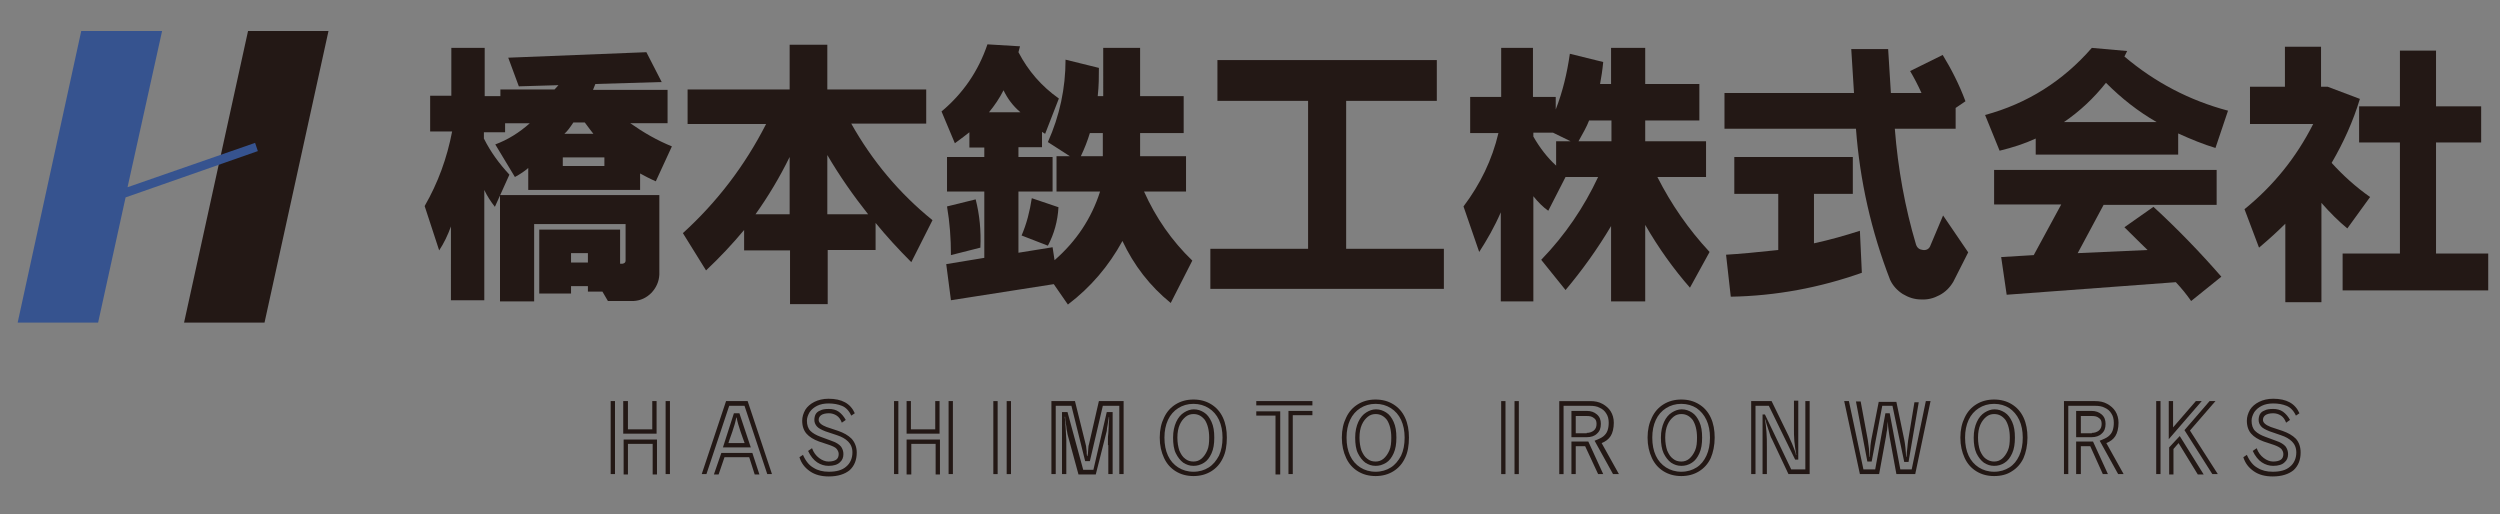 <?xml version="1.0" encoding="utf-8"?>
<!-- Generator: Adobe Illustrator 28.0.0, SVG Export Plug-In . SVG Version: 6.00 Build 0)  -->
<svg version="1.1" id="レイヤー_1" xmlns="http://www.w3.org/2000/svg" xmlns:xlink="http://www.w3.org/1999/xlink" x="0px"
	 y="0px" viewBox="0 0 637 131" style="enable-background:new 0 0 637 131;" xml:space="preserve">
<rect x="0" y="0" width="637" height="131" fill="#808080" stroke="none"/>
<style type="text/css">
	.st0{fill:#3F3F3F;}
	.st1{fill:#072C7D;}
	.st2{fill:#FFFFFF;}
	.st3{fill:#231815;}
	.st4{fill:#36538F;}
</style>
<g>
	<g>
		<g>
			<g>
				<path d="M159.9-263.2l-2.7,3.9c-1.9-2.9-2.6-4-3.9-7.2v30.5h-4.8v-29.2c-1.6,5.2-3.4,9.4-6.4,14l-2.2-6c4-5.6,7.1-12.8,8.5-19.6
					h-7.7v-4.7h7.9v-12.1h4.8v12.1h5.6v4.7h-5.6v2.6C154.8-270.1,157.1-266.5,159.9-263.2z M159.8-267.9l-2.3-3.9
					c4.8-2.2,8.9-5.1,12-9.3h-10.4v-3.9h12.9c0.6-1.1,1.2-2.2,1.7-3.4c-4,0.2-8.1,0.3-12.2,0.3l-1-3.7c10.6,0,21.3-0.2,31.6-2.3
					l2.1,3.7c-4.6,0.9-10.9,1.4-15.6,1.7c-0.6,1.2-1.1,2.5-1.7,3.7h20.8v3.9h-10.8c3.6,5.1,6.6,6.9,12.2,9.4l-2,4
					c-2.5-1.1-4.6-2.4-6.9-4v7h-24.1v-7.2C164.1-270.3,162.3-269.1,159.8-267.9z M196.2-240.3c0,3.7-2,4.3-5.2,4.3h-5l-0.9-4.3
					l4,0.1c2.2,0,2.3-0.4,2.3-2.5v-15.1h-26.4v21.9h-4.6v-25.7h35.8L196.2-240.3L196.2-240.3z M187.9-241.8h-19.2v-12.7h19.2V-241.8
					z M170.2-272.6v4.5h16.2v-4.5H170.2z M185.7-276c-1.4-1.7-2.4-3.2-3.5-5.1h-7.3c-1.3,1.9-2.4,3.4-4,5.1H185.7z M172.9-251v5.6
					h10.9v-5.6H172.9z"/>
				<path d="M228.6-282.4v-11.2h5.1v11.2H260v4.9h-23.6c5.3,11.1,13.6,19.9,24.1,26.2l-2.9,5c-11-8.1-17.9-15.5-23.9-27.8v22.2h13.1
					v4.7h-13.1v11.1h-5.1v-11.1h-13v-4.7h13v-22c-5.6,11.5-13.3,20.2-23.8,27.7l-3.1-4.9c10.9-6.9,18.4-15,24.1-26.5h-23.4v-4.9
					C202.5-282.4,228.6-282.4,228.6-282.4z"/>
				<path d="M286.5-277.3v4.6h-6.7v6.4h9.2v4.6h-9.2v17.5c3.1-0.5,6.2-1.1,9.2-1.7l0.2,4.5c-5.9,1.5-18.2,3.4-24.4,4l-0.7-5
					c3.7-0.3,7.3-0.7,11-1.2v-18.1h-10.5v-4.6h10.5v-6.4h-6.8v-3.5c-0.9,0.8-1.9,1.6-2.8,2.4l-2.2-4.9c4.8-3.4,9.5-9.1,11.6-14.6
					h5.6c2.1,4.4,5.6,8.1,9.7,10.6l-3,4.2c-3.7-2.7-7-6.2-9.2-10.2c-2.4,4.3-5.1,7.8-8.6,11.4L286.5-277.3L286.5-277.3z
					 M271.8-246.8l-4.2,0.7c-0.2-3.8-1-8-2-11.7l4.2-0.6C270.8-254.2,271.3-251.2,271.8-246.8z M286.7-247.3l-4-0.7
					c0.9-3.5,1.5-7.4,1.8-11l4.3,0.7C288.6-255.6,287.6-249.9,286.7-247.3z M304-293.5h5.1v11.9h11.8v4.8h-11.8v8.1
					c0,0.7,0,1.6-0.1,2.1h13.1v4.8h-12.3c2.4,8.8,6.3,15.5,13.3,21.3l-3,4.6c-6.3-5.5-10.2-12.4-13-20.2
					c-2.9,8.9-7.9,15.8-16.1,20.3l-3.1-4.5c9.2-4.8,13.6-11.5,15.5-21.5h-12.5v-4.8h13c0.1-0.7,0.1-1.4,0.1-2.1v-8.1h-7.1
					c-0.8,2.5-1.9,5.6-3.4,7.8l-4.3-2.4c3.3-4.8,5.3-12.9,5.8-18.7l4.9,0.7c-0.3,2.7-0.7,5.2-1.5,7.9h5.7L304-293.5L304-293.5z"/>
				<path d="M381.8-289.5v5.1h-23.6v40.1h26v5.1h-57.5v-5.1h25.9v-40.1H329v-5.1H381.8z"/>
				<path d="M411.1-260.9l-3,4.3c-2.5-3.5-3.9-5.5-5.5-9.6v30.2h-4.8v-30.7c-1.7,5.9-4.4,11.6-7.8,16.7l-2.3-6.1
					c4.5-5.6,7.9-13.8,9.7-20.7h-8.6v-4.8h9.1v-12h4.8v12h7.7v4.8h-7.7v4C404-269.2,408.5-263.7,411.1-260.9z M431.1-235.9h-4.9
					v-22.7c-3.8,7-8.9,12.8-15,17.7l-3.5-4.4c7-5,13-11.2,17.1-18.8h-14.5v-4.8h15.9v-9.7h-7.9c-1.3,3-2.5,5.2-4.5,7.9l-4.6-2.9
					c4.6-5.7,6.3-11.2,7.6-18.3l5.1,0.7c-0.5,2.8-1,5.1-1.9,7.9h6.1v-10.2h4.9v10.2h13.6v4.7h-13.6v9.7h15.1v4.8h-13.3
					c3.7,7.6,7.6,12.9,14.2,18.3l-2.9,5.2c-5.8-5.1-10.2-11.3-13.1-18.4L431.1-235.9L431.1-235.9z"/>
				<path d="M483.3-248.5l0.2,4.7c-10.6,2.4-21.5,4-32.3,5.4l-0.7-5.1c4.6-0.4,9.1-1,13.7-1.6v-19.5h-12.4v-4.8h29.6v4.8h-12.1v18.7
					C474.1-246.7,478.7-247.4,483.3-248.5z M483.2-293.5h5.3c-0.1,3.4,0,6.9,0.1,10.3h19.7v4.8h-19.5c0.3,5.6,0.5,10.7,1.5,16.2
					c1.2,5.9,2.9,11.7,6.3,16.7c0.8,1.1,2.5,3.5,4,3.5c2.6,0,3.4-8.3,3.5-10.2l4.8,2.2c-0.5,3.3-1,7.9-2.9,10.7
					c-1.2,1.8-2.4,3.2-4.8,3.2c-5,0-8.9-5.5-11-9.4c-3.9-7-5.8-17.6-6.3-25.5c-0.1-2.4-0.2-4.8-0.4-7.3h-32.8v-4.8h32.6
					C483.3-286.6,483.2-290.1,483.2-293.5z M505.2-287.5l-3.2,3.9c-3.2-2.7-6-4.5-9.7-6.4l2.9-3.7
					C499.3-291.7,501.5-290.2,505.2-287.5z"/>
				<path d="M558-271.7h-32.8v-3.5c-3.7,2.3-7.1,4.1-11,5.8l-2.5-5c10.2-4,20.9-10.5,27.1-19.8h5.5c6.7,8.9,16.6,16.2,27.1,20
					l-2.7,5c-3.8-1.7-7.2-3.5-10.6-5.8L558-271.7L558-271.7z M548.4-254.2l4.1-2.8c6.4,6.3,10.4,10.8,15.2,18.4l-4.5,3
					c-1-1.6-2-3.2-3-4.8c-10.7,1.6-34.1,2.6-45.2,2.6l-0.6-5.1h8.6c3-5.2,5.5-10.6,7.6-16.1h-17v-4.8H569v4.8h-32.4
					c-2.4,5.5-5.1,10.8-8,15.9c6-0.2,12-0.3,17.9-0.7c3.5-0.2,7-0.6,10.4-0.9C554.3-248,551.5-251.2,548.4-254.2z M541.5-289.8
					c-3.8,5.3-8.9,9.7-14.4,13.4H556C550.3-280.5,545.8-284.4,541.5-289.8z"/>
				<path d="M589.6-235.9h-5V-261c-2.8,2.5-5.3,4.5-8.5,6.6l-2.1-5.1c7.1-4.3,15-11.5,18.2-19.2h-17.4v-4.6h9.8v-10.1h5v10.1h8v4.7
					c-1.7,4-4,7.7-6.8,11c3,3.5,5.2,5.5,8.9,8.1l-2.8,4.5c-2.7-2.2-5.2-4.8-7.4-7.5L589.6-235.9L589.6-235.9z M617.1-293.6v17.9
					h13.7v5.1h-13.7v27.3h15.1v5.1H596v-5.1h15.9v-27.3h-13v-5.1h13v-17.9H617.1z"/>
			</g>
			<g>
				<path class="st0" d="M144.2-222.5h2.3v16.2h21.1v-16.2h2.3v36.7h-2.3v-18.4h-21.1v18.4h-2.3V-222.5z"/>
				<path class="st0" d="M196.2-185.8l-0.1-4.2c-2,2.8-5.1,4.8-9.3,4.8c-4.9,0-8.4-2.7-8.4-7.7c0-5.6,4.5-8.3,13.6-8.3h4v-1.9
					c0-4.5-1.6-6.9-6.9-6.9c-3.6,0-6.3,1.2-8.5,2.9l-0.5-2.2c2.1-1.7,5.3-2.8,9.2-2.8c6.6,0,9.1,3.3,9.1,8.7v17.7L196.2-185.8
					L196.2-185.8z M196.1-192.8v-6.4h-3.9c-7.8,0-11.4,2-11.4,6.4c0,3.6,2.5,5.6,6.4,5.6C191.3-187.3,194.5-189.6,196.1-192.8z"/>
				<path class="st0" d="M206.2-190.2c2.2,1.7,4.8,3,8.5,3c4.4,0,6.5-1.9,6.5-5c0-3.1-2.2-3.9-6.6-5.4c-4.9-1.5-8.4-2.9-8.4-7.4
					s3.3-7.1,8.7-7.1c2.8,0,5.5,0.8,7.5,2.3l-0.6,2.2c-1.9-1.4-4.3-2.4-7-2.4c-4.2,0-6.4,2-6.4,4.9c0,3.2,2.7,4.1,7,5.4
					c4.9,1.6,8,2.9,8,7.3c0,4.8-3.5,7.2-9,7.2c-3.8,0-6.6-1.1-8.9-2.8L206.2-190.2z"/>
				<path class="st0" d="M231-224.3h2.3v17.4c1.8-2.7,4.8-5.2,9.4-5.2c5.1,0,8.4,3.2,8.4,9.3v17.1h-2.3v-16.7c0-5.2-2.5-7.5-6.4-7.5
					c-4.1,0-7.3,2.6-9,6.1v18.1h-2.3L231-224.3L231-224.3z"/>
				<path class="st0" d="M260-221.4h3v3.5h-3V-221.4z M260.4-211.5h2.3v25.8h-2.3V-211.5z"/>
				<path class="st0" d="M272.3-211.5h2.1l0.1,4.8c1.7-2.7,4.6-5.4,9.2-5.4c3.7,0,6.6,1.8,7.7,5.6c1.7-2.8,4.8-5.6,9.5-5.6
					c5,0,8.3,3.2,8.3,9.3v17.1h-2.3v-16.7c0-5.1-2.4-7.5-6.2-7.5c-4.2,0-7.4,3.1-8.8,6.1v18.1h-2.3v-16.7c0-5.1-2.5-7.5-6.2-7.5
					c-4.2,0-7.4,3.1-8.8,6.1v18.1h-2.3L272.3-211.5L272.3-211.5z"/>
				<path class="st0" d="M316.6-198.6c0-8.5,5.1-13.5,11.9-13.5c6.8,0,11.9,5,11.9,13.5c0,8.4-5.1,13.4-11.9,13.4
					C321.7-185.2,316.6-190.2,316.6-198.6z M338.1-198.6c0-7-3.8-11.4-9.6-11.4c-5.9,0-9.6,4.5-9.6,11.4c0,6.9,3.7,11.3,9.6,11.3
					C334.3-187.3,338.1-191.7,338.1-198.6z"/>
				<path class="st0" d="M355.2-185.2c-3.6,0-6.3-1.8-6.3-6.7v-17.8h-4.6v-1.9h4.6v-7.4l2.3-0.7v8.1h8.5v1.9h-8.5v17.5
					c0,3.3,1.4,4.9,4.3,4.9c1.4,0,2.8-0.4,4.1-1.4l0.3,2.2C358.4-185.5,356.5-185.2,355.2-185.2z"/>
				<path class="st0" d="M364-198.6c0-8.5,5.1-13.5,11.9-13.5c6.8,0,11.9,5,11.9,13.5c0,8.4-5.1,13.4-11.9,13.4
					C369.1-185.2,364-190.2,364-198.6z M385.5-198.6c0-7-3.8-11.4-9.6-11.4c-5.9,0-9.6,4.5-9.6,11.4c0,6.9,3.7,11.3,9.6,11.3
					C381.7-187.3,385.5-191.7,385.5-198.6z"/>
				<path class="st0" d="M408.9-222.5h2.3v36.7h-2.3V-222.5z"/>
				<path class="st0" d="M421.2-211.5h2.1l0,5.1c1.6-3.7,4.5-5.7,7.9-5.7c1.3,0,2.4,0.3,3,0.6l-0.2,2.3c-0.9-0.4-2.1-0.6-3.1-0.6
					c-3.4,0-6.3,2.3-7.4,7v17h-2.3L421.2-211.5L421.2-211.5z"/>
				<path class="st0" d="M437.8-198.6c0-8.5,5.1-13.5,11.9-13.5c6.8,0,11.9,5,11.9,13.5c0,8.4-5.1,13.4-11.9,13.4
					C442.9-185.2,437.8-190.2,437.8-198.6z M459.4-198.6c0-7-3.8-11.4-9.6-11.4c-5.9,0-9.6,4.5-9.6,11.4c0,6.9,3.7,11.3,9.6,11.3
					C455.6-187.3,459.4-191.7,459.4-198.6z"/>
				<path class="st0" d="M469.2-211.5h2.1l0.1,4.8c1.8-2.8,4.8-5.4,9.5-5.4c5.1,0,8.4,3.2,8.4,9.3v17.1h-2.3v-16.7
					c0-5.2-2.5-7.5-6.5-7.5c-4.1,0-7.3,2.6-9,6.1v18.1h-2.3L469.2-211.5L469.2-211.5z"/>
				<path class="st0" d="M495.6-211.5h2.5l7.2,22.7l7.1-22.7h2.2l7.1,22.7l7.2-22.7h2.5l-8.5,25.8h-2.2l-7.2-22.4l-7.1,22.4h-2.2
					L495.6-211.5z"/>
				<path class="st0" d="M536.1-198.6c0-8.5,5.1-13.5,11.9-13.5c6.8,0,11.9,5,11.9,13.5c0,8.4-5.1,13.4-11.9,13.4
					C541.2-185.2,536.1-190.2,536.1-198.6z M557.6-198.6c0-7-3.8-11.4-9.6-11.4c-5.9,0-9.6,4.5-9.6,11.4c0,6.9,3.7,11.3,9.6,11.3
					C553.8-187.3,557.6-191.7,557.6-198.6z"/>
				<path class="st0" d="M567.2-211.5h2.1l0,5.1c1.6-3.7,4.5-5.7,7.8-5.7c1.3,0,2.4,0.3,3,0.6l-0.2,2.3c-0.9-0.4-2.1-0.6-3.2-0.6
					c-3.4,0-6.3,2.3-7.4,7v17h-2.3L567.2-211.5L567.2-211.5z"/>
				<path class="st0" d="M585.9-224.3h2.3v27.3l14-14.6h3v0.1l-11,11.1l12.4,14.5v0.1h-2.9l-11-13.1l-4.5,4.5v8.7h-2.3L585.9-224.3
					L585.9-224.3z"/>
				<path class="st0" d="M610.5-190.2c2.2,1.7,4.8,3,8.5,3c4.4,0,6.5-1.9,6.5-5c0-3.1-2.2-3.9-6.6-5.4c-4.9-1.5-8.4-2.9-8.4-7.4
					s3.3-7.1,8.7-7.1c2.8,0,5.5,0.8,7.5,2.3l-0.6,2.2c-1.9-1.4-4.3-2.4-7-2.4c-4.2,0-6.3,2-6.3,4.9c0,3.2,2.7,4.1,7,5.4
					c4.8,1.6,8,2.9,8,7.3c0,4.8-3.5,7.2-9,7.2c-3.8,0-6.6-1.1-8.9-2.8L610.5-190.2z"/>
			</g>
		</g>
	</g>
	<g>
		<polygon class="st1" points="110,-267.1 110,-208.2 58.8,-178.8 58.8,-237.7 		"/>
		<polygon class="st1" points="57.3,-240.1 110.2,-270.7 57.3,-301.3 4.3,-270.7 		"/>
		<polygon class="st1" points="55.7,-237.7 4.1,-268 4.1,-209.1 55.7,-178.8 		"/>
		<g>
			<path class="st2" d="M5.4-266l14,8.3v20.1l22,13v-20l13.1,8v55.5l-13.1-7.8V-212l-22-13v23.3l-14-8.3V-266z"/>
		</g>
		<polygon class="st2" points="92.1,-199.2 80.1,-192.4 80.1,-248.3 92.1,-255 		"/>
		<circle class="st2" cx="57.1" cy="-296.7" r="1.6"/>
		<circle class="st2" cx="57.1" cy="-244.9" r="1.6"/>
		<circle class="st2" cx="11.5" cy="-270.8" r="1.6"/>
		<circle class="st2" cx="102.8" cy="-270.8" r="1.6"/>
	</g>
</g>
<g>
	<g>
		<path class="st3" d="M123.2,24.5h4.3v-1.7h13.8l1-1.1l-10.1,0.3l-2.7-7.3l35.2-1.4l3.9,7.6l-16.9,0.5l-0.6,1.5h19v8.5h-9.5
			c3.4,2.4,6.9,4.4,10.6,5.9l-4.1,8.9c-1.6-0.7-2.9-1.4-4-2v4.2h-28.5v-5.6c-0.9,0.8-2.1,1.6-3.4,2.3l-5-8.3c3.2-1.2,6.1-3,8.8-5.4
			h-6.3v2.3h-5.4v1.6c1.7,3.4,3.9,6.4,6.5,9.2l-3.7,8.2c-1.1-1.4-2-2.8-2.7-4.3v28.1h-8.5V57.7c-0.8,2.2-1.8,4.3-3,6.1l-3.7-11.3
			c3.4-5.9,5.7-12.2,7-19h-5.6v-9.1h5.4V12.2h8.5V24.5z M159.4,57.1h-23.3v19.7h-8.7V49.7H168V70c-0.1,1.8-0.8,3.3-2,4.6
			c-1.3,1.3-2.8,2-4.6,2.1h-6.5l-1.4-2.4h-3.7v-1.4h-4.3v1.9h-8.1V58.5h20.6v8.7h0.6c0.5-0.1,0.8-0.3,0.8-0.8V57.1z M143.4,40.1v2.2
			H154v-2.2H143.4z M146.1,31.2c-0.8,1.2-1.5,2.2-2.3,2.9h7.4c-0.4-0.5-1.1-1.4-2.2-2.9H146.1z M145.5,64.5v2.4h4.3v-2.4H145.5z"/>
		<path class="st3" d="M175.1,22.8h26.1V11.4h9.6v11.4H236v8.7h-19.1c5.4,9.6,12.3,17.8,20.7,24.6l-5.4,10.7
			c-3.4-3.4-6.4-6.7-9.1-10v6.9h-12.2v13.8h-9.6V63.8h-11.7v-5.2c-3,3.6-6.2,7-9.7,10.3l-5.9-9.5c8.7-7.9,15.8-17.2,21.2-27.8h-20
			V22.8z M192.5,54.6h8.7V40C198.6,45.3,195.7,50.1,192.5,54.6z M210.8,54.6h10.4c-3.8-4.8-7.3-9.8-10.4-15.1V54.6z"/>
		<path class="st3" d="M251.6,11.3l8.3,0.5l-0.4,1.5c2.5,4.8,5.9,8.7,10.3,11.8l-3.5,9l-0.8-0.5v3.9h-6V40h8.7v8.8h-8.7v15.6
			l8.7-1.4l0.5,3.3c5.5-4.8,9.4-10.6,11.6-17.5h-11.1v-9h3.4l-5.6-3.6c3-6.7,4.5-13.7,4.5-21l8.5,2.1c0,2.1,0,4.5-0.3,7.2h1.4V12.2
			h9.4v12.3h11.1v9.4h-11.1v5.9h11.7v9h-10.7c3,6.7,7.1,12.6,12.3,17.6l-5.5,10.8c-5.3-4.3-9.4-9.6-12.3-15.8
			c-3.5,6.4-8.1,11.8-13.9,16.2l-3.6-5.2l-26.2,4.1l-1.2-9.2l9.7-1.6V48.8h-9.5V40h9.5v-2.4H247v-3.9c-0.8,0.6-2,1.6-3.7,2.8
			l-3.4-8.1C245.4,23.8,249.3,18.1,251.6,11.3z M248.6,50.8c1,3.9,1.4,8,1.2,12.3l-7.5,1.9c0-4.2-0.3-8.3-1-12.4L248.6,50.8z
			 M255.7,23c-1,2-2.3,3.9-3.7,5.6h8C258.1,27,256.7,25.1,255.7,23z M262.9,50.5l6.8,2.3c-0.2,3.5-1.1,6.8-2.7,9.8l-6.7-2.6
			C261.6,57,262.4,53.8,262.9,50.5z M281.1,33.9h-3.4c-0.6,2-1.4,4-2.3,5.9h5.6V33.9z"/>
		<path class="st3" d="M310.1,15.3h56v10.4H343v37.7h24.9v10.2h-59.5V63.4h24.9V25.7h-23.1V15.3z"/>
		<path class="st3" d="M382.3,12.2h8.3v12.5h5.8v3.2c1.8-4.6,2.9-9.3,3.6-14.2l8.5,2.1c-0.2,2.1-0.5,4-0.8,5.6h2.8v-9.2h8.7v9.2
			h13.8v9.3h-13.8V36h15.5v9.1h-12.4c3.5,6.9,7.9,13.3,13.3,19.1l-5,9.1c-4.2-4.8-8-10.1-11.4-16v19.5h-8.7V57.6
			c-3.5,5.9-7.4,11.3-11.6,16.3l-6.2-7.7c6.1-6.3,10.9-13.4,14.5-21.1h-8.3l-4.4,8.6c-1.3-0.9-2.6-2.2-3.8-3.7v26.8h-8.3V54.1
			c-1.6,3.7-3.5,7-5.5,10.1l-4-11.6c4.3-5.7,7.3-11.9,8.9-18.7h-7.2v-9.2h7.9V12.2z M390.7,33.8v1c1.6,2.8,3.5,5.3,5.8,7.4V36h3.7
			l-4.5-2.2H390.7z M404.9,30.7c-0.6,1.6-1.6,3.3-2.7,5.3h8.4v-5.3H404.9z"/>
		<path class="st3" d="M439.4,23.7h33l-0.7-11.2h9.4l0.7,11.2h7.8c-0.9-2-1.9-3.9-2.9-5.6l8.3-4.1c2.2,3.6,4.2,7.5,5.8,11.8
			l-2.5,1.7v5.3h-15.5c0.8,10.2,2.6,20.1,5.4,29.5c0.3,0.9,0.9,1.3,1.8,1.4c0.9,0.1,1.6-0.3,1.9-1.2l3.2-7.6l6.4,9.4l-3.8,7.5
			c-0.9,1.5-2,2.6-3.5,3.4c-1.5,0.8-3,1.2-4.7,1.1c-1.7,0-3.2-0.5-4.7-1.4c-1.4-0.9-2.5-2.1-3.2-3.6c-4.8-12.4-7.7-25.2-8.7-38.5
			h-33.5V23.7z M441.9,40h30.2v9.4h-9.9V62c4.1-0.9,8-2,11.7-3.2l0.5,10.7c-10.7,3.8-21.9,5.9-33.4,6.1l-1.2-10.7
			c3.4-0.2,7.8-0.6,13.3-1.2V49.4h-11.2V40z"/>
		<path class="st3" d="M533,12.2l9,0.8l-0.7,1.4c7.8,6.6,16.6,11.2,26.4,13.8l-3.2,9.5c-3-0.9-6.2-2.2-9.5-3.7v5.4h-36.3v-4.1
			c-2.8,1.3-5.9,2.3-9.2,3.1l-3.7-9.1C516.5,26.4,525.6,20.7,533,12.2z M508.2,43.3h56.6v8.9H536l-6.6,12.3l17.8-0.8
			c-0.3-0.3-2.3-2.2-5.9-5.8l7.4-5.2c6.1,5.6,11.9,11.6,17.3,17.8l-7.7,6.2c-1.1-1.6-2.4-3.2-3.9-4.8l-43.1,3.2l-1.4-9.6l8.3-0.5
			l7-12.9h-17.1V43.3z M549.5,31.1c-4.7-2.7-8.9-6-12.9-10c-3.1,3.9-6.6,7.2-10.7,10H549.5z"/>
		<path class="st3" d="M573.2,22.1h9V11.9h9.2v10.2h1.7l8.2,3.1c-1.7,5.6-4.1,11-7.2,16.3c2.9,3.2,6.1,6.1,9.8,8.7l-5.8,8
			c-2.2-1.8-4.4-4-6.6-6.5V77h-9.2V57c-1.9,1.9-4.2,4-6.7,6.1l-3.7-9.8c7.4-6,13.2-13.2,17.5-21.7h-16.1V22.1z M601.1,27.1h10.4
			V12.9h9.2v14.2h11.5v9.2h-11.5v28.3H634V74h-37.1v-9.4h14.6V36.3h-10.4V27.1z"/>
	</g>
	<g>
		<path class="st3" d="M155.6,102.2h1.1v18.6h-1.1V102.2z M158.9,102.2h1.1v7.2h6.2v-7.2h1.1v8.3h-8.5V102.2z M166.3,113.1H160v7.8
			h-1.1v-8.9h8.5v8.9h-1.1V113.1z M169.6,102.2h1.1v18.6h-1.1V102.2z"/>
		<path class="st3" d="M189.7,103.4h-3.9l-5.8,17.4h-1.2l6.2-18.6h5.5l6.2,18.6h-1.2L189.7,103.4z M190.9,116.5h-6.3l-1.5,4.4h-1.2
			l1.9-5.5h7.9l1.8,5.5h-1.2L190.9,116.5z M187,105.3h1.4l2.9,8.7h-7.1L187,105.3z M189.7,112.8c-0.1-0.3-0.2-0.6-0.4-1.1
			c-0.2-0.5-0.4-1.1-0.6-1.7c-0.2-0.6-0.4-1.3-0.6-1.9c-0.2-0.6-0.3-1.2-0.4-1.7h-0.1c-0.1,0.5-0.2,1-0.4,1.7
			c-0.2,0.6-0.4,1.3-0.6,1.9c-0.2,0.6-0.4,1.2-0.6,1.7c-0.2,0.5-0.3,0.9-0.4,1.2H189.7z"/>
		<path class="st3" d="M210.3,109.9c-1-0.4-1.8-0.8-2.2-1.3c-0.4-0.5-0.6-1-0.6-1.6c0-0.5,0.1-1,0.3-1.4s0.6-0.8,1.2-1
			c0.5-0.3,1.3-0.4,2.2-0.4c0.9,0,1.8,0.2,2.5,0.7c0.7,0.5,1.3,1.2,1.8,2.1l-1,0.7c-0.3-0.8-0.7-1.4-1.3-1.8c-0.6-0.4-1.3-0.6-2-0.6
			c-0.9,0-1.6,0.2-2,0.5c-0.4,0.3-0.6,0.7-0.6,1.2c0,0.7,0.7,1.3,2,1.8l3,1c1.4,0.5,2.5,1.1,3.4,2c0.8,0.9,1.3,2.1,1.3,3.5
			c0,1.9-0.6,3.4-1.8,4.5c-1.2,1-3,1.6-5.3,1.6c-1.9,0-3.5-0.4-4.8-1.3c-1.3-0.9-2.2-2-2.7-3.6l0.9-0.6c0.7,1.6,1.6,2.7,2.7,3.3
			c1.1,0.7,2.4,1,3.9,1c1.9,0,3.4-0.4,4.4-1.3c1-0.8,1.6-2.1,1.6-3.6c0-1.2-0.4-2.1-1.1-2.8c-0.7-0.7-1.6-1.2-2.8-1.6L210.3,109.9z
			 M208.7,112.5c-1.4-0.5-2.5-1.2-3.2-2c-0.7-0.8-1.1-1.9-1.1-3.3c0-1,0.3-1.9,0.8-2.8c0.5-0.8,1.3-1.5,2.3-2c1-0.5,2.2-0.8,3.6-0.8
			c3.4,0,5.6,1.2,6.7,3.7l-0.9,0.6c-0.6-1.3-1.4-2.1-2.4-2.5c-1-0.4-2.1-0.6-3.4-0.6c-1.1,0-2.1,0.2-2.9,0.6
			c-0.8,0.4-1.4,0.9-1.9,1.6c-0.4,0.7-0.7,1.4-0.7,2.2c0,1.1,0.3,2,0.9,2.6c0.6,0.6,1.5,1.1,2.6,1.5l2.7,1c1.2,0.4,2,0.9,2.5,1.5
			c0.4,0.6,0.6,1.2,0.6,1.9c0,0.9-0.3,1.6-0.9,2.1c-0.6,0.6-1.6,0.9-2.9,0.9c-1,0-2-0.3-2.9-0.9c-0.9-0.6-1.7-1.6-2.3-2.9l1-0.7
			c0.4,1.1,1,1.9,1.8,2.5c0.8,0.6,1.6,0.9,2.4,0.9c0.9,0,1.6-0.2,2-0.5c0.4-0.3,0.6-0.8,0.6-1.4c0-0.5-0.2-0.9-0.5-1.3
			c-0.3-0.4-1-0.7-1.8-1L208.7,112.5z"/>
		<path class="st3" d="M227.8,102.2h1.1v18.6h-1.1V102.2z M231,102.2h1.1v7.2h6.2v-7.2h1.1v8.3H231V102.2z M238.4,113.1h-6.2v7.8
			H231v-8.9h8.5v8.9h-1.1V113.1z M241.7,102.2h1.1v18.6h-1.1V102.2z"/>
		<path class="st3" d="M253.1,102.2h1.1v18.6h-1.1V102.2z M256.5,102.2h1.1v18.6h-1.1V102.2z"/>
		<path class="st3" d="M285.2,103.4h-4.2l-3.3,14.1h-1.2l-3.5-14.1h-4v17.4h-1.1v-18.6h6l2.7,10.9c0.1,0.4,0.2,0.8,0.2,1.2
			c0.1,0.5,0.1,0.9,0.1,1.3c0,0.4,0.1,0.6,0.1,0.6h0.1c0,0,0-0.3,0.1-0.6c0-0.4,0.1-0.8,0.1-1.3c0-0.5,0.1-0.9,0.2-1.2l2.5-10.9h6.3
			v18.6h-1.1V103.4z M282.3,113.4c0-0.3,0-0.8,0-1.3c0-0.5,0-1.1,0.1-1.7c0-0.6,0.1-1.2,0.1-1.8c0-0.6,0-1.1,0.1-1.5
			c0-0.4,0-0.7,0-0.8h-0.1c0,0.1,0,0.4-0.1,0.8c-0.1,0.4-0.1,0.8-0.2,1.3c-0.1,0.5-0.2,1-0.2,1.4c-0.1,0.5-0.2,0.9-0.3,1.2l-2.5,9.9
			h-4.4l-2.7-9.9c-0.1-0.2-0.1-0.5-0.2-1c-0.1-0.4-0.2-0.9-0.2-1.4c-0.1-0.5-0.2-0.9-0.2-1.4c-0.1-0.4-0.1-0.8-0.1-1h-0.1
			c0,0.1,0,0.4,0.1,0.8c0,0.4,0,0.9,0.1,1.5c0,0.6,0.1,1.2,0.1,1.8c0,0.6,0.1,1.2,0.1,1.8c0,0.6,0,1,0,1.4v7.3h-1.1V105h1.4l4,14.7
			h2.6L282,105h1.5v15.8h-1.1V113.4z"/>
		<path class="st3" d="M304.1,121.3c-1.7,0-3.2-0.4-4.5-1.2c-1.3-0.8-2.3-1.9-3-3.4c-0.7-1.5-1.1-3.2-1.1-5.2c0-2,0.4-3.7,1.1-5.1
			c0.7-1.5,1.7-2.6,3-3.4s2.8-1.2,4.5-1.2c1.7,0,3.2,0.4,4.5,1.2c1.3,0.8,2.3,1.9,3,3.4c0.7,1.5,1,3.2,1,5.1c0,2-0.3,3.8-1,5.2
			c-0.7,1.5-1.7,2.6-3,3.4C307.3,120.9,305.8,121.3,304.1,121.3z M304.1,120.2c1.5,0,2.8-0.4,3.9-1.1c1.1-0.7,1.9-1.7,2.6-3
			c0.6-1.3,0.9-2.8,0.9-4.6c0-1.7-0.3-3.2-0.9-4.5c-0.6-1.3-1.5-2.3-2.6-3c-1.1-0.7-2.4-1.1-3.9-1.1c-1.5,0-2.8,0.4-3.9,1.1
			c-1.1,0.7-2,1.7-2.6,3c-0.6,1.3-0.9,2.8-0.9,4.5c0,1.8,0.3,3.3,0.9,4.6c0.6,1.3,1.5,2.3,2.6,3
			C301.3,119.8,302.6,120.2,304.1,120.2z M304.1,118.7c-1,0-1.8-0.3-2.6-0.8c-0.8-0.6-1.4-1.4-1.9-2.4s-0.7-2.4-0.7-4
			c0-1.6,0.3-2.9,0.8-4c0.5-1.1,1.2-1.9,2-2.4c0.8-0.5,1.6-0.8,2.5-0.8c1,0,1.8,0.3,2.6,0.8s1.4,1.3,1.9,2.4c0.5,1.1,0.7,2.4,0.7,4
			c0,1.6-0.2,2.9-0.7,4c-0.5,1.1-1.1,1.9-1.9,2.4C305.8,118.5,305,118.7,304.1,118.7z M304.1,117.6c0.7,0,1.4-0.2,2-0.7
			c0.6-0.5,1.1-1.2,1.5-2.1c0.4-0.9,0.5-2,0.5-3.3c0-1.9-0.4-3.4-1.1-4.5c-0.8-1-1.7-1.5-2.9-1.5c-0.7,0-1.4,0.2-2,0.7
			c-0.6,0.5-1.1,1.1-1.5,2c-0.4,0.9-0.6,2-0.6,3.3c0,1.3,0.2,2.4,0.5,3.3c0.4,0.9,0.8,1.6,1.5,2.1
			C302.6,117.4,303.3,117.6,304.1,117.6z"/>
		<path class="st3" d="M320.1,102.2h14.3v1.1h-14.3V102.2z M325,105.9h-4.9v-1.1h6.1v16.1H325V105.9z M328.3,104.7h6.1v1.1h-5v15
			h-1.1V104.7z"/>
		<path class="st3" d="M350.5,121.3c-1.7,0-3.2-0.4-4.5-1.2c-1.3-0.8-2.3-1.9-3-3.4c-0.7-1.5-1.1-3.2-1.1-5.2c0-2,0.4-3.7,1.1-5.1
			c0.7-1.5,1.7-2.6,3-3.4s2.8-1.2,4.5-1.2c1.7,0,3.2,0.4,4.5,1.2c1.3,0.8,2.3,1.9,3,3.4c0.7,1.5,1,3.2,1,5.1c0,2-0.3,3.8-1,5.2
			c-0.7,1.5-1.7,2.6-3,3.4C353.7,120.9,352.2,121.3,350.5,121.3z M350.5,120.2c1.5,0,2.8-0.4,3.9-1.1c1.1-0.7,1.9-1.7,2.6-3
			c0.6-1.3,0.9-2.8,0.9-4.6c0-1.7-0.3-3.2-0.9-4.5c-0.6-1.3-1.5-2.3-2.6-3c-1.1-0.7-2.4-1.1-3.9-1.1c-1.5,0-2.8,0.4-3.9,1.1
			c-1.1,0.7-2,1.7-2.6,3c-0.6,1.3-0.9,2.8-0.9,4.5c0,1.8,0.3,3.3,0.9,4.6c0.6,1.3,1.5,2.3,2.6,3C347.7,119.8,349,120.2,350.5,120.2z
			 M350.5,118.7c-1,0-1.8-0.3-2.6-0.8c-0.8-0.6-1.4-1.4-1.9-2.4s-0.7-2.4-0.7-4c0-1.6,0.3-2.9,0.8-4c0.5-1.1,1.2-1.9,2-2.4
			c0.8-0.5,1.6-0.8,2.5-0.8c1,0,1.8,0.3,2.6,0.8s1.4,1.3,1.9,2.4c0.5,1.1,0.7,2.4,0.7,4c0,1.6-0.2,2.9-0.7,4
			c-0.5,1.1-1.1,1.9-1.9,2.4C352.2,118.5,351.4,118.7,350.5,118.7z M350.5,117.6c0.7,0,1.4-0.2,2-0.7c0.6-0.5,1.1-1.2,1.5-2.1
			c0.4-0.9,0.5-2,0.5-3.3c0-1.9-0.4-3.4-1.1-4.5c-0.8-1-1.7-1.5-2.9-1.5c-0.7,0-1.4,0.2-2,0.7c-0.6,0.5-1.1,1.1-1.5,2
			c-0.4,0.9-0.6,2-0.6,3.3c0,1.3,0.2,2.4,0.5,3.3c0.4,0.9,0.8,1.6,1.5,2.1C349,117.4,349.7,117.6,350.5,117.6z"/>
		<path class="st3" d="M382.5,102.2h1.1v18.6h-1.1V102.2z M385.9,102.2h1.1v18.6h-1.1V102.2z"/>
		<path class="st3" d="M406.3,112.3c1-0.4,1.7-0.7,2.2-1.1c0.5-0.4,0.9-0.9,1.1-1.5c0.2-0.6,0.3-1.2,0.3-2c0-0.9-0.2-1.7-0.6-2.3
			c-0.4-0.7-1-1.2-1.7-1.5c-0.7-0.4-1.6-0.5-2.5-0.5h-6.7v17.4h-1.1v-18.6h7.9c1.2,0,2.2,0.2,3.1,0.7c0.9,0.5,1.6,1.1,2.1,1.9
			c0.5,0.8,0.8,1.8,0.8,2.9c0,1.4-0.3,2.6-0.8,3.4c-0.5,0.8-1.3,1.4-2.3,1.8l4.4,7.9H411L406.3,112.3z M403.9,113.7h-2.4v7.1h-1.1
			v-8.3h4.3l3.8,8.3h-1.3L403.9,113.7z M400.4,104.7h3.9c1.1,0,1.9,0.3,2.6,0.9c0.7,0.6,1,1.4,1,2.4c0,1.1-0.3,1.9-1,2.5
			c-0.6,0.6-1.5,0.9-2.6,0.9h-3.9V104.7z M404.3,110.3c0.7,0,1.3-0.2,1.8-0.6s0.7-1,0.7-1.7c0-0.7-0.2-1.2-0.7-1.5
			c-0.5-0.4-1-0.5-1.8-0.5h-2.8v4.4H404.3z"/>
		<path class="st3" d="M428.4,121.3c-1.7,0-3.2-0.4-4.5-1.2c-1.3-0.8-2.3-1.9-3-3.4c-0.7-1.5-1.1-3.2-1.1-5.2c0-2,0.4-3.7,1.1-5.1
			c0.7-1.5,1.7-2.6,3-3.4c1.3-0.8,2.8-1.2,4.5-1.2c1.7,0,3.2,0.4,4.5,1.2c1.3,0.8,2.3,1.9,3,3.4c0.7,1.5,1,3.2,1,5.1
			c0,2-0.4,3.8-1,5.2c-0.7,1.5-1.7,2.6-3,3.4C431.6,120.9,430.1,121.3,428.4,121.3z M428.4,120.2c1.5,0,2.8-0.4,3.9-1.1
			c1.1-0.7,1.9-1.7,2.5-3c0.6-1.3,0.9-2.8,0.9-4.6c0-1.7-0.3-3.2-0.9-4.5c-0.6-1.3-1.5-2.3-2.5-3c-1.1-0.7-2.4-1.1-3.9-1.1
			c-1.5,0-2.8,0.4-3.9,1.1c-1.1,0.7-2,1.7-2.6,3c-0.6,1.3-0.9,2.8-0.9,4.5c0,1.8,0.3,3.3,0.9,4.6c0.6,1.3,1.5,2.3,2.6,3
			C425.6,119.8,426.9,120.2,428.4,120.2z M428.4,118.7c-1,0-1.8-0.3-2.6-0.8c-0.8-0.6-1.4-1.4-1.9-2.4c-0.5-1.1-0.7-2.4-0.7-4
			c0-1.6,0.3-2.9,0.8-4c0.5-1.1,1.2-1.9,2-2.4s1.6-0.8,2.5-0.8c1,0,1.8,0.3,2.6,0.8c0.8,0.5,1.4,1.3,1.9,2.4c0.5,1.1,0.7,2.4,0.7,4
			c0,1.6-0.2,2.9-0.7,4c-0.5,1.1-1.1,1.9-1.9,2.4C430.2,118.5,429.3,118.7,428.4,118.7z M428.4,117.6c0.7,0,1.4-0.2,2-0.7
			c0.6-0.5,1.1-1.2,1.5-2.1c0.4-0.9,0.5-2,0.5-3.3c0-1.9-0.4-3.4-1.1-4.5c-0.8-1-1.7-1.5-2.9-1.5c-0.7,0-1.4,0.2-2,0.7
			c-0.6,0.5-1.1,1.1-1.5,2c-0.4,0.9-0.6,2-0.6,3.3c0,1.3,0.2,2.4,0.5,3.3c0.4,0.9,0.8,1.6,1.5,2.1
			C426.9,117.4,427.6,117.6,428.4,117.6z"/>
		<path class="st3" d="M450.7,103.4h-3.4v17.4h-1.1v-18.6h5.2l4.3,8.8c0.3,0.7,0.6,1.3,0.9,2c0.3,0.7,0.5,1.3,0.7,1.8
			c0.2,0.5,0.3,0.9,0.3,1.1h0.1c-0.2-1.2-0.4-2.3-0.5-3.5s-0.1-2.2-0.1-3.1v-7.2h1.1v15h-0.8L450.7,103.4z M451.5,111.9
			c-0.3-0.5-0.5-1.1-0.7-1.8c-0.2-0.6-0.4-1.2-0.6-1.8c-0.2-0.6-0.3-1.1-0.4-1.4h-0.1c0.2,0.9,0.3,2,0.4,3.2
			c0.1,1.2,0.1,2.5,0.1,3.8v6.9h-1.1v-15.2h0.6l6.7,14h3.6v-17.4h1.1v18.6h-5.4L451.5,111.9z"/>
		<path class="st3" d="M481.5,111.5c-0.1-0.4-0.1-0.8-0.2-1.3s-0.1-1-0.2-1.5c0-0.5-0.1-1-0.1-1.3c0-0.4,0-0.6,0-0.8h0
			c0,0.1,0,0.4,0,0.8c0,0.4-0.1,0.8-0.1,1.3c0,0.5-0.1,1-0.2,1.5c-0.1,0.5-0.1,0.9-0.2,1.3l-1.7,9.3h-4.9l-4-18.6h1.2l3.7,17.4h3
			l2.6-14.3h1.1l2.7,14.3h2.9l3.6-17.4h1.2l-3.9,18.6h-4.8L481.5,111.5z M482.2,103.4h-2.6l-2.7,14.2h-1.1l-2.9-15.3h1.2l1.8,9.7
			c0.1,0.6,0.2,1.3,0.3,2.2c0.1,0.8,0.1,1.6,0.1,2.2h0.1c0-0.4,0.1-0.9,0.1-1.4c0-0.5,0.1-1,0.1-1.5c0.1-0.5,0.1-1,0.2-1.4l1.9-9.7
			h4.5l2,9.6c0.1,0.5,0.2,1.1,0.3,2c0.1,0.8,0.1,1.6,0.2,2.4h0.1c0-0.7,0.1-1.5,0.2-2.3c0.1-0.8,0.1-1.4,0.2-1.9l1.6-9.7h1.1
			l-2.6,15.2h-1.1L482.2,103.4z"/>
		<path class="st3" d="M508.1,121.3c-1.7,0-3.2-0.4-4.5-1.2c-1.3-0.8-2.3-1.9-3-3.4c-0.7-1.5-1.1-3.2-1.1-5.2c0-2,0.4-3.7,1.1-5.1
			c0.7-1.5,1.7-2.6,3-3.4c1.3-0.8,2.8-1.2,4.5-1.2c1.7,0,3.2,0.4,4.5,1.2c1.3,0.8,2.3,1.9,3,3.4c0.7,1.5,1,3.2,1,5.1
			c0,2-0.4,3.8-1,5.2c-0.7,1.5-1.7,2.6-3,3.4C511.4,120.9,509.9,121.3,508.1,121.3z M508.1,120.2c1.5,0,2.8-0.4,3.9-1.1
			c1.1-0.7,1.9-1.7,2.5-3c0.6-1.3,0.9-2.8,0.9-4.6c0-1.7-0.3-3.2-0.9-4.5c-0.6-1.3-1.5-2.3-2.5-3c-1.1-0.7-2.4-1.1-3.9-1.1
			c-1.5,0-2.8,0.4-3.9,1.1c-1.1,0.7-2,1.7-2.6,3c-0.6,1.3-0.9,2.8-0.9,4.5c0,1.8,0.3,3.3,0.9,4.6c0.6,1.3,1.5,2.3,2.6,3
			C505.3,119.8,506.6,120.2,508.1,120.2z M508.1,118.7c-1,0-1.8-0.3-2.6-0.8c-0.8-0.6-1.4-1.4-1.9-2.4c-0.5-1.1-0.7-2.4-0.7-4
			c0-1.6,0.3-2.9,0.8-4c0.5-1.1,1.2-1.9,2-2.4s1.6-0.8,2.5-0.8c1,0,1.8,0.3,2.6,0.8c0.8,0.5,1.4,1.3,1.9,2.4c0.5,1.1,0.7,2.4,0.7,4
			c0,1.6-0.2,2.9-0.7,4s-1.1,1.9-1.9,2.4C509.9,118.5,509,118.7,508.1,118.7z M508.1,117.6c0.7,0,1.4-0.2,2-0.7
			c0.6-0.5,1.1-1.2,1.5-2.1c0.4-0.9,0.5-2,0.5-3.3c0-1.9-0.4-3.4-1.1-4.5c-0.8-1-1.7-1.5-2.9-1.5c-0.7,0-1.4,0.2-2,0.7
			c-0.6,0.5-1.1,1.1-1.5,2c-0.4,0.9-0.6,2-0.6,3.3c0,1.3,0.2,2.4,0.5,3.3c0.4,0.9,0.8,1.6,1.5,2.1
			C506.7,117.4,507.4,117.6,508.1,117.6z"/>
		<path class="st3" d="M535,112.3c1-0.4,1.7-0.7,2.2-1.1c0.5-0.4,0.9-0.9,1.1-1.5c0.2-0.6,0.3-1.2,0.3-2c0-0.9-0.2-1.7-0.6-2.3
			c-0.4-0.7-1-1.2-1.7-1.5c-0.7-0.4-1.6-0.5-2.5-0.5H527v17.4h-1.1v-18.6h7.9c1.2,0,2.2,0.2,3.1,0.7c0.9,0.5,1.6,1.1,2.1,1.9
			c0.5,0.8,0.8,1.8,0.8,2.9c0,1.4-0.3,2.6-0.8,3.4c-0.5,0.8-1.3,1.4-2.3,1.8l4.4,7.9h-1.4L535,112.3z M532.6,113.7h-2.4v7.1H529
			v-8.3h4.3l3.8,8.3h-1.3L532.6,113.7z M529,104.7h3.9c1.1,0,1.9,0.3,2.6,0.9c0.7,0.6,1,1.4,1,2.4c0,1.1-0.3,1.9-1,2.5
			c-0.6,0.6-1.5,0.9-2.6,0.9H529V104.7z M533,110.3c0.7,0,1.3-0.2,1.8-0.6s0.7-1,0.7-1.7c0-0.7-0.2-1.2-0.7-1.5
			c-0.5-0.4-1-0.5-1.8-0.5h-2.8v4.4H533z"/>
		<path class="st3" d="M549.4,102.2h1.1v18.6h-1.1V102.2z M553.7,102.2v6.7l5.8-6.7h1.5l-8.4,9.7v-9.7H553.7z M555.1,112.9l-1.3,1.5
			v6.5h-1.1v-6.9l2.7-2.9l6.1,9.8H560L555.1,112.9z M556.6,109.6l6.4-7.4h1.5l-6.5,7.5l7.1,11.1h-1.4L556.6,109.6z"/>
		<path class="st3" d="M578.3,109.9c-1-0.4-1.8-0.8-2.2-1.3c-0.4-0.5-0.6-1-0.6-1.6c0-0.5,0.1-1,0.3-1.4c0.2-0.4,0.6-0.8,1.2-1
			c0.5-0.3,1.3-0.4,2.2-0.4c0.9,0,1.8,0.2,2.5,0.7c0.7,0.5,1.3,1.2,1.8,2.1l-1,0.7c-0.3-0.8-0.7-1.4-1.3-1.8c-0.6-0.4-1.3-0.6-2-0.6
			c-0.9,0-1.6,0.2-2,0.5c-0.4,0.3-0.6,0.7-0.6,1.2c0,0.7,0.7,1.3,2,1.8l3,1c1.4,0.5,2.5,1.1,3.4,2c0.8,0.9,1.2,2.1,1.2,3.5
			c0,1.9-0.6,3.4-1.8,4.5c-1.2,1-3,1.6-5.3,1.6c-1.9,0-3.5-0.4-4.8-1.3c-1.3-0.9-2.2-2-2.7-3.6l0.9-0.6c0.7,1.6,1.6,2.7,2.7,3.3
			c1.1,0.7,2.4,1,3.9,1c1.9,0,3.4-0.4,4.4-1.3c1-0.8,1.6-2.1,1.6-3.6c0-1.2-0.4-2.1-1.1-2.8c-0.7-0.7-1.6-1.2-2.8-1.6L578.3,109.9z
			 M576.8,112.5c-1.4-0.5-2.5-1.2-3.2-2c-0.7-0.8-1.1-1.9-1.1-3.3c0-1,0.3-1.9,0.8-2.8c0.5-0.8,1.3-1.5,2.3-2c1-0.5,2.2-0.8,3.6-0.8
			c3.4,0,5.6,1.2,6.7,3.7l-0.9,0.6c-0.6-1.3-1.4-2.1-2.4-2.5c-1-0.4-2.1-0.6-3.4-0.6c-1.1,0-2.1,0.2-2.9,0.6
			c-0.8,0.4-1.4,0.9-1.9,1.6c-0.4,0.7-0.7,1.4-0.7,2.2c0,1.1,0.3,2,0.9,2.6c0.6,0.6,1.5,1.1,2.6,1.5l2.7,1c1.2,0.4,2,0.9,2.5,1.5
			c0.4,0.6,0.6,1.2,0.6,1.9c0,0.9-0.3,1.6-0.9,2.1c-0.6,0.6-1.6,0.9-2.9,0.9c-1,0-2-0.3-2.9-0.9c-0.9-0.6-1.7-1.6-2.3-2.9l1-0.7
			c0.4,1.1,1,1.9,1.8,2.5c0.8,0.6,1.6,0.9,2.4,0.9c0.9,0,1.6-0.2,2-0.5c0.4-0.3,0.6-0.8,0.6-1.4c0-0.5-0.2-0.9-0.5-1.3
			c-0.4-0.4-1-0.7-1.8-1L576.8,112.5z"/>
	</g>
	<g>
		<polygon class="st3" points="83.7,7.9 63.2,7.9 46.9,82.2 67.4,82.2 		"/>
		<polygon class="st4" points="65.7,38.5 65,36.4 32.5,47.7 41.3,7.9 20.7,7.9 4.5,82.2 25,82.2 32,50.3 		"/>
	</g>
</g>
</svg>
